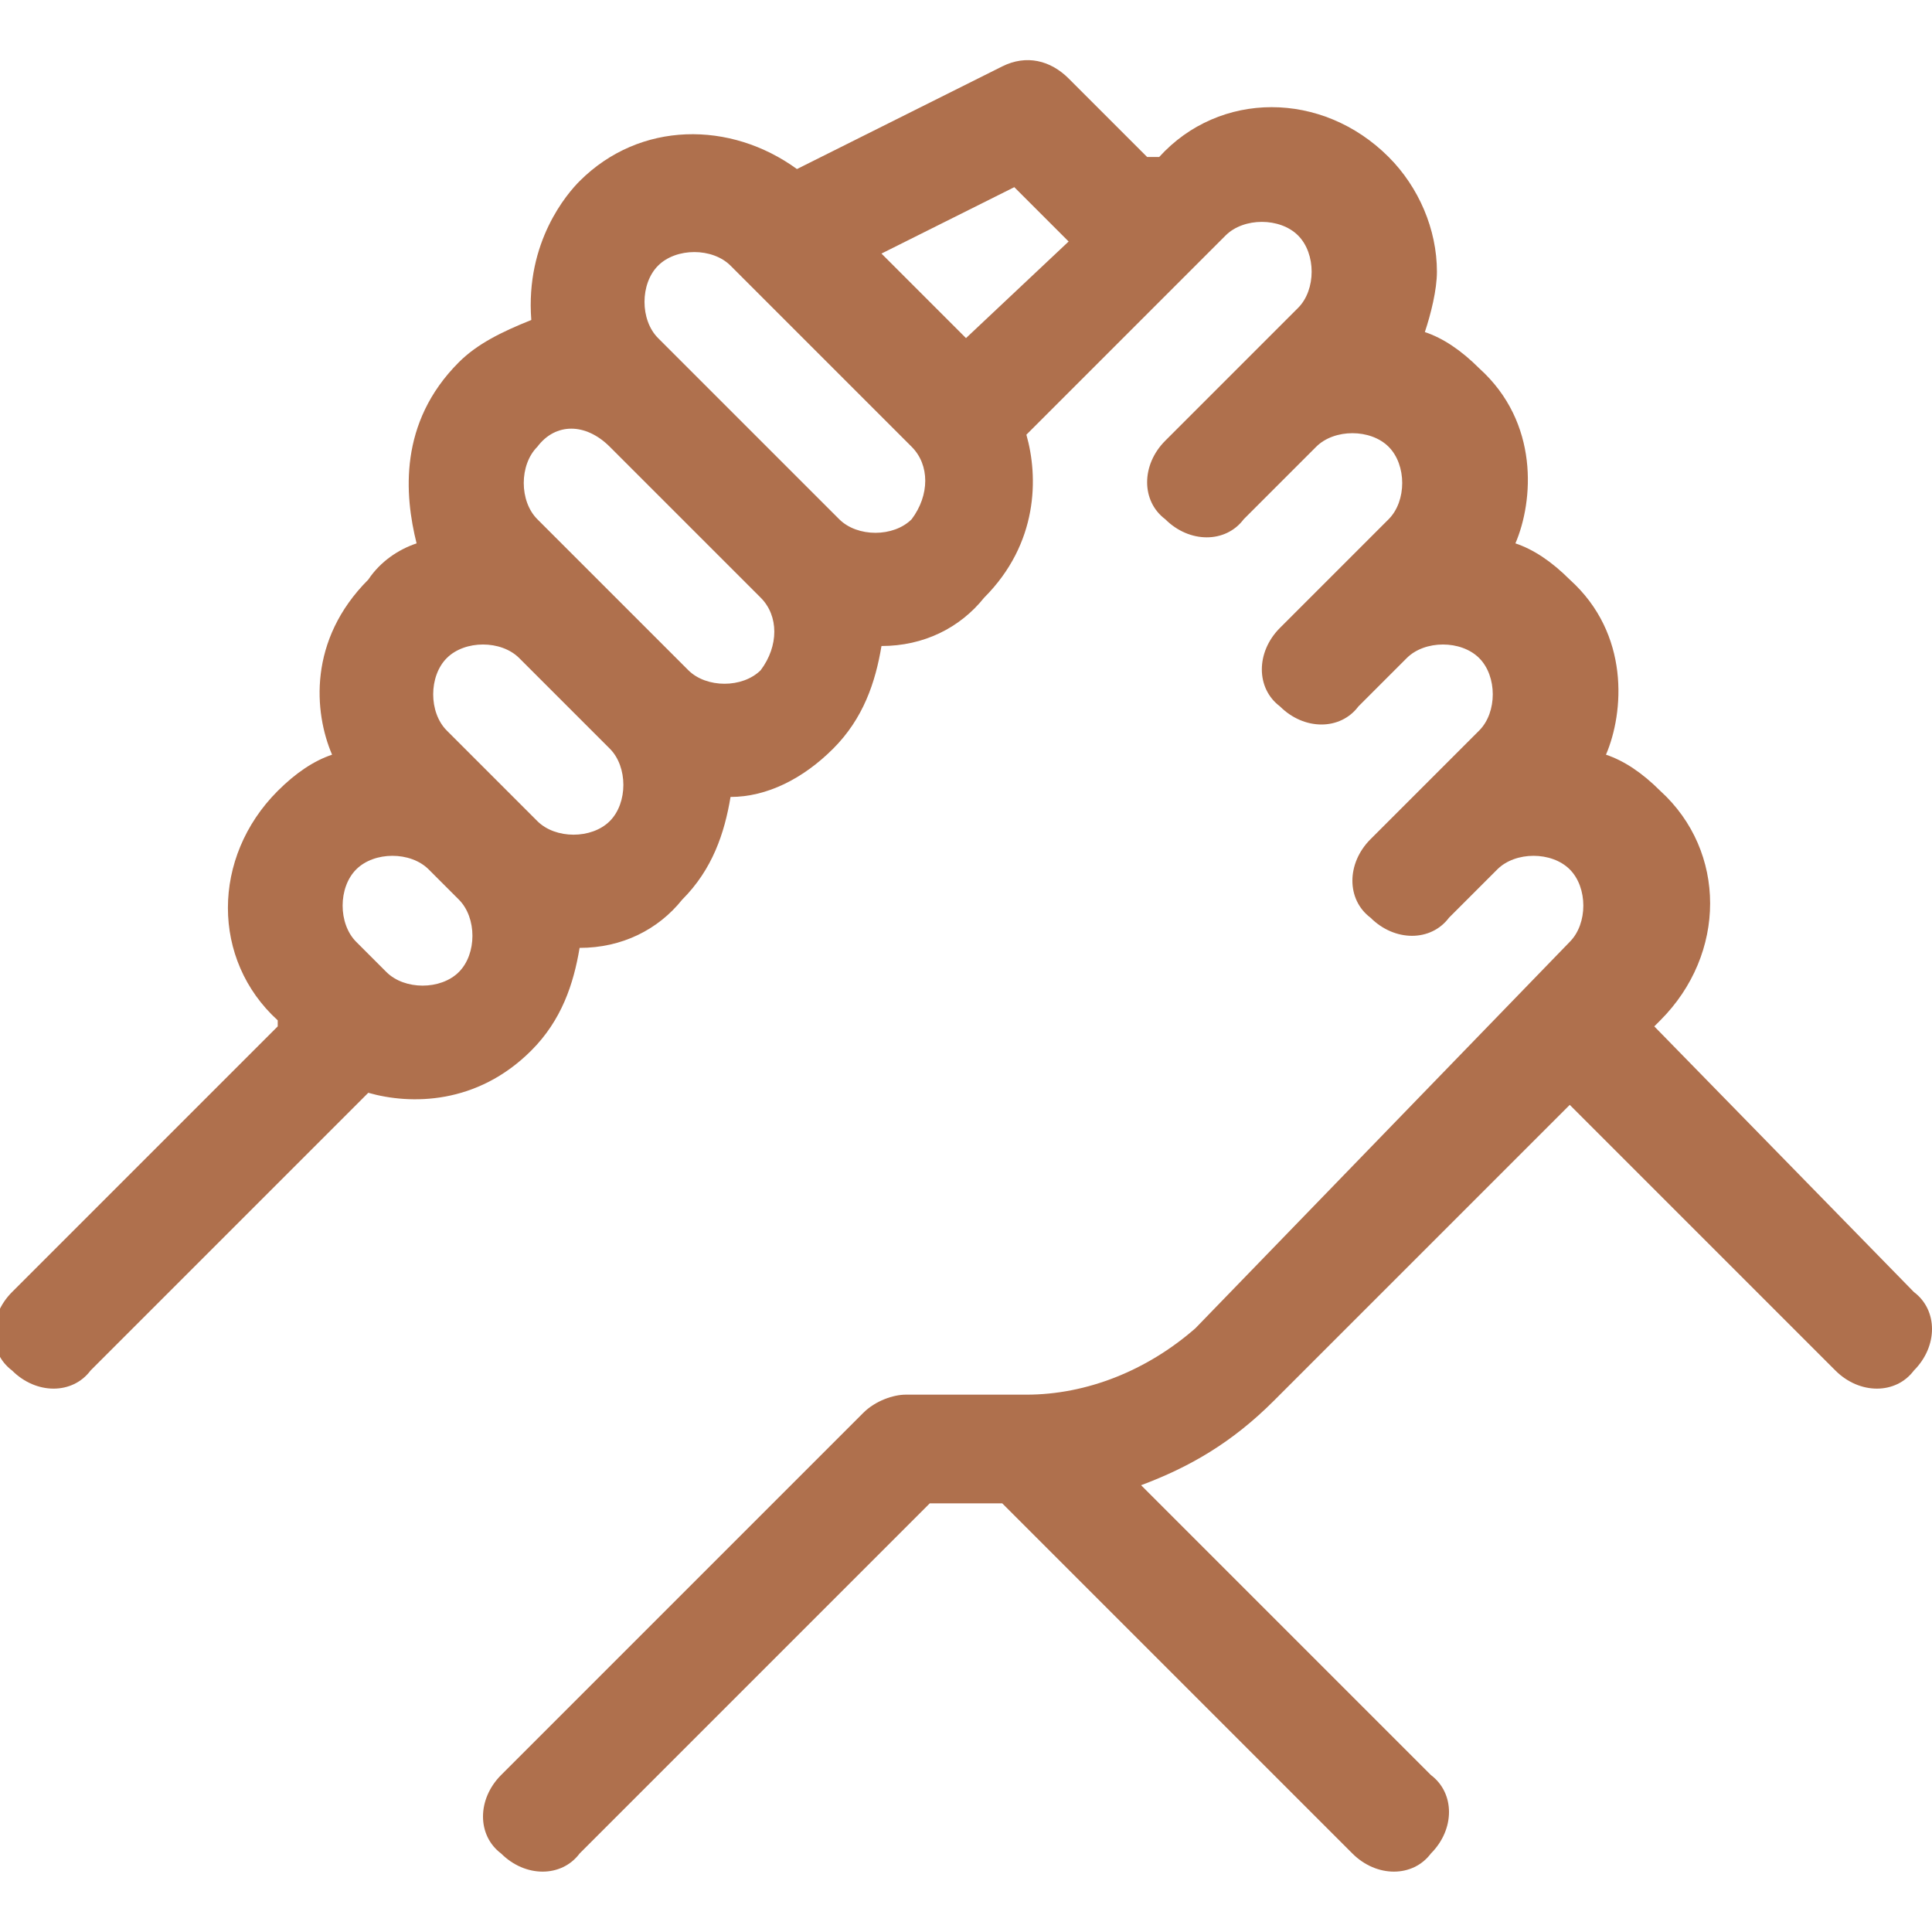 <?xml version="1.0" encoding="UTF-8"?>
<!-- Generator: Adobe Illustrator 23.0.2, SVG Export Plug-In . SVG Version: 6.00 Build 0)  -->
<svg xmlns="http://www.w3.org/2000/svg" xmlns:xlink="http://www.w3.org/1999/xlink" version="1.1" id="Layer_1" x="0px" y="0px" viewBox="0 0 32 32" style="enable-background:new 0 0 32 32;" xml:space="preserve">
<style type="text/css">
	.st0{fill:#AF704D;}
</style>
<path class="st0" d="M31.7,21.4L27.4,17l0.1-0.1c1.1-1.1,1.1-2.8,0-3.8c0,0,0,0,0,0c-0.3-0.3-0.6-0.5-0.9-0.6c0.3-0.7,0.4-2-0.6-2.9  c0,0,0,0,0,0c-0.3-0.3-0.6-0.5-0.9-0.6c0.3-0.7,0.4-2-0.6-2.9c0,0,0,0,0,0c-0.3-0.3-0.6-0.5-0.9-0.6c0.1-0.3,0.2-0.7,0.2-1  c0-0.7-0.3-1.4-0.8-1.9c0,0,0,0,0,0c0,0,0,0,0,0c-1.1-1.1-2.8-1.1-3.8,0L19,2.6l-1.3-1.3c-0.3-0.3-0.7-0.4-1.1-0.2l-3.4,1.7  C12.1,2,10.6,2,9.6,3c0,0,0,0,0,0c-0.2,0.2-0.9,1-0.8,2.3C8.3,5.5,7.9,5.7,7.6,6c0,0,0,0,0,0c0,0,0,0,0,0C6.6,7,6.7,8.2,6.9,9  C6.6,9.1,6.3,9.3,6.1,9.6c0,0,0,0,0,0c-1,1-0.9,2.2-0.6,2.9c-0.3,0.1-0.6,0.3-0.9,0.6c0,0,0,0,0,0c-1.1,1.1-1.1,2.8,0,3.8L4.6,17  l-4.4,4.4c-0.4,0.4-0.4,1,0,1.3c0.4,0.4,1,0.4,1.3,0l4.6-4.6c0.7,0.2,1.8,0.2,2.7-0.7c0,0,0,0,0,0c0.5-0.5,0.7-1.1,0.8-1.7  c0.7,0,1.3-0.3,1.7-0.8c0,0,0,0,0,0s0,0,0,0c0.5-0.5,0.7-1.1,0.8-1.7c0.6,0,1.2-0.3,1.7-0.8c0,0,0,0,0,0c0.5-0.5,0.7-1.1,0.8-1.7  c0.7,0,1.3-0.3,1.7-0.8c0,0,0,0,0,0c0.9-0.9,0.9-2,0.7-2.7l3.3-3.3c0.3-0.3,0.9-0.3,1.2,0c0,0,0,0,0,0c0.3,0.3,0.3,0.9,0,1.2  l-2.2,2.2c-0.4,0.4-0.4,1,0,1.3c0.4,0.4,1,0.4,1.3,0l1.2-1.2c0.3-0.3,0.9-0.3,1.2,0c0,0,0,0,0,0c0.3,0.3,0.3,0.9,0,1.2l-1.8,1.8  c-0.4,0.4-0.4,1,0,1.3c0.4,0.4,1,0.4,1.3,0l0.8-0.8c0.3-0.3,0.9-0.3,1.2,0c0,0,0,0,0,0c0.3,0.3,0.3,0.9,0,1.2l-1.8,1.8  c-0.4,0.4-0.4,1,0,1.3c0.4,0.4,1,0.4,1.3,0l0.8-0.8c0.3-0.3,0.9-0.3,1.2,0c0,0,0,0,0,0c0,0,0,0,0,0c0.3,0.3,0.3,0.9,0,1.2L19.8,22  C19,22.7,18,23.1,17,23.1c0,0,0,0,0,0h-2c-0.2,0-0.5,0.1-0.7,0.3l-6,6c-0.4,0.4-0.4,1,0,1.3c0.4,0.4,1,0.4,1.3,0l5.8-5.8h1.2  l5.8,5.8c0.4,0.4,1,0.4,1.3,0c0.4-0.4,0.4-1,0-1.3l-4.8-4.8c0.8-0.3,1.5-0.7,2.2-1.4l4.9-4.9l4.4,4.4c0.4,0.4,1,0.4,1.3,0  C32.1,22.3,32.1,21.7,31.7,21.4z M16.8,3.1l0.9,0.9L16,5.6l-1.4-1.4L16.8,3.1z M7.6,16.1C7.6,16.1,7.6,16.1,7.6,16.1  c-0.3,0.3-0.9,0.3-1.2,0l-0.5-0.5c-0.3-0.3-0.3-0.9,0-1.2c0,0,0,0,0,0c0,0,0,0,0,0c0.3-0.3,0.9-0.3,1.2,0l0.5,0.5  C7.9,15.2,7.9,15.8,7.6,16.1z M10.1,13.6C10.1,13.6,10.1,13.6,10.1,13.6c-0.3,0.3-0.9,0.3-1.2,0l-1.5-1.5c-0.3-0.3-0.3-0.9,0-1.2  c0,0,0,0,0,0c0.3-0.3,0.9-0.3,1.2,0l1.5,1.5C10.4,12.7,10.4,13.3,10.1,13.6z M12.6,11.1C12.6,11.1,12.6,11.1,12.6,11.1  C12.6,11.1,12.6,11.1,12.6,11.1c-0.3,0.3-0.9,0.3-1.2,0L8.9,8.6c-0.3-0.3-0.3-0.9,0-1.2c0,0,0,0,0,0C9.2,7,9.7,7,10.1,7.4l2.5,2.5v0  C12.9,10.2,12.9,10.7,12.6,11.1z M15.1,8.6C15.1,8.6,15.1,8.6,15.1,8.6C15.1,8.6,15.1,8.6,15.1,8.6c-0.3,0.3-0.9,0.3-1.2,0l-3-3  c-0.3-0.3-0.3-0.9,0-1.2c0,0,0,0,0,0c0.3-0.3,0.9-0.3,1.2,0l3,3C15.4,7.7,15.4,8.2,15.1,8.6z"></path>
</svg>
